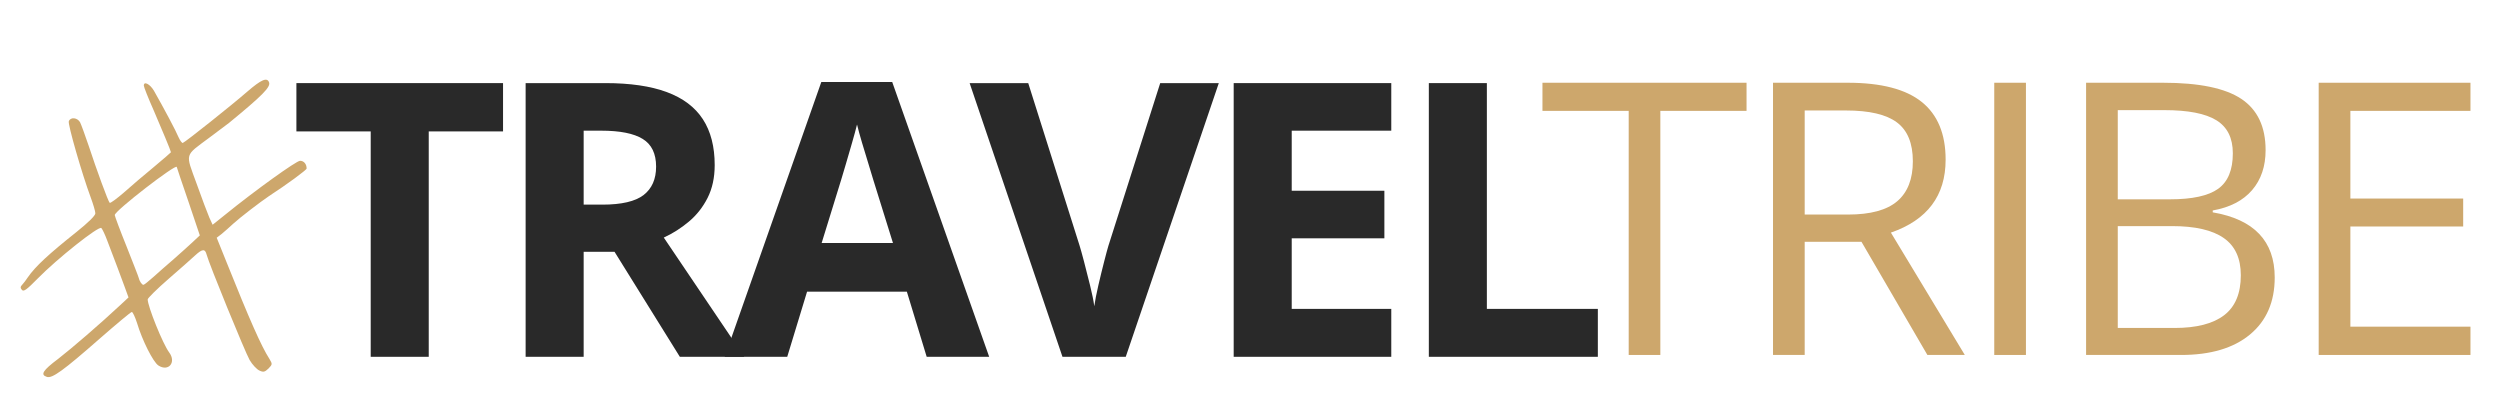 <svg xmlns="http://www.w3.org/2000/svg" xmlns:xlink="http://www.w3.org/1999/xlink" width="1200" zoomAndPan="magnify" viewBox="0 0 900 150" height="200" preserveAspectRatio="xMidYMid meet" version="1.0"><defs><g/><clipPath id="458311050d"><path d="M 7.254 28 L 110.801 28 L 110.801 135.996 L 7.254 135.996 Z M 7.254 28 " clip-rule="nonzero"/></clipPath></defs><g clip-path="url(#458311050d)"><path fill="#cda76c" d="M 89.035 32.973 C 83.523 37.785 66.777 51.113 65.797 51.465 C 65.52 51.531 64.82 50.625 64.262 49.371 C 63.426 47.277 58.961 38.902 55.473 32.762 C 54.074 30.32 51.773 29.066 51.773 30.809 C 51.773 31.297 53.379 35.344 55.332 39.742 C 58.191 46.371 61.543 54.395 61.543 54.812 C 61.543 54.883 58.82 57.254 55.473 60.047 C 52.051 62.836 47.168 67.023 44.586 69.324 C 42.004 71.559 39.703 73.234 39.492 73.023 C 38.934 72.535 34.68 60.883 31.957 52.578 C 30.633 48.672 29.234 44.836 28.816 43.996 C 27.84 42.32 25.398 42.043 24.77 43.648 C 24.352 44.695 29.516 62.629 32.656 71.07 C 33.562 73.512 34.328 76.094 34.328 76.793 C 34.328 77.629 31.746 80.141 27.562 83.492 C 17.582 91.445 12.77 95.84 9.977 99.887 C 9.418 100.797 8.512 101.91 8.023 102.469 C 7.324 103.168 7.254 103.656 7.883 104.355 C 8.512 105.121 9.629 104.285 13.605 100.238 C 20.512 93.191 35.586 81.188 36.492 82.094 C 36.84 82.445 37.816 84.469 38.586 86.562 C 41.309 93.68 43.469 99.398 44.867 103.238 L 46.262 107.074 L 43.262 109.867 C 35.934 116.703 25.887 125.355 20.934 129.195 C 15.352 133.383 14.441 134.918 16.887 135.684 C 18.77 136.312 22.746 133.453 35.863 121.938 C 41.934 116.637 47.098 112.309 47.449 112.309 C 47.797 112.309 48.633 114.125 49.332 116.285 C 51.215 122.566 55.121 130.312 57.008 131.566 C 60.637 133.941 63.566 130.449 60.914 126.891 C 58.613 123.82 53.168 110.285 53.168 107.773 C 53.168 107.355 56.52 104.004 60.703 100.379 C 64.82 96.816 69.148 92.98 70.266 91.934 C 72.848 89.562 73.824 89.492 74.383 91.656 C 75.219 94.934 88.199 126.684 89.871 129.613 C 90.848 131.289 92.453 132.965 93.359 133.383 C 94.824 134.078 95.316 133.941 96.641 132.684 C 98.105 131.148 98.105 131.078 96.988 129.195 C 94.059 124.66 89.801 114.961 81.637 94.586 L 78.012 85.586 L 79.754 84.258 C 80.66 83.492 82.613 81.816 84.012 80.492 C 86.453 78.258 93.641 72.746 96.852 70.582 C 103.41 66.324 110.387 61.164 110.387 60.672 C 110.387 59.07 109.41 57.883 108.016 57.883 C 106.688 57.883 91.824 68.559 81.078 77.281 L 76.543 80.91 L 75.359 78.328 C 74.73 76.863 72.637 71.348 70.754 66.047 C 66.707 54.883 66.289 56.348 75.43 49.508 C 78.637 47.137 81.777 44.766 82.406 44.277 C 94.406 34.438 97.547 31.297 96.852 29.621 C 96.152 27.738 94.059 28.645 89.035 32.973 Z M 63.637 60.117 C 63.637 60.254 65.52 65.836 67.824 72.535 L 71.938 84.746 L 68.938 87.539 C 67.266 89.074 64.262 91.793 62.172 93.609 C 60.078 95.352 57.008 98.145 55.262 99.68 C 53.52 101.215 51.914 102.539 51.633 102.539 C 51.074 102.539 50.168 101.145 49.961 100.098 C 49.891 99.68 47.867 94.586 45.562 88.723 C 43.191 82.863 41.309 77.77 41.309 77.422 C 41.309 75.887 63.566 58.719 63.637 60.117 Z M 63.637 60.117 " fill-opacity="1" fill-rule="nonzero"/></g><g fill="#292929" fill-opacity="1"><g transform="translate(103.939, 128.449)"><g><path d="M 50.406 0 L 29.516 0 L 29.516 -81.141 L 2.766 -81.141 L 2.766 -98.531 L 77.156 -98.531 L 77.156 -81.141 L 50.406 -81.141 Z M 50.406 0 "/></g></g></g><g fill="#292929" fill-opacity="1"><g transform="translate(176.821, 128.449)"><g><path d="M 41.109 -98.531 C 50.047 -98.531 57.422 -97.453 63.234 -95.297 C 69.055 -93.141 73.383 -89.879 76.219 -85.516 C 79.051 -81.16 80.469 -75.66 80.469 -69.016 C 80.469 -64.516 79.613 -60.578 77.906 -57.203 C 76.195 -53.836 73.945 -50.988 71.156 -48.656 C 68.375 -46.32 65.367 -44.41 62.141 -42.922 L 91.109 0 L 67.922 0 L 44.406 -37.812 L 33.297 -37.812 L 33.297 0 L 12.406 0 L 12.406 -98.531 Z M 39.625 -81.406 L 33.297 -81.406 L 33.297 -54.781 L 40.031 -54.781 C 46.945 -54.781 51.898 -55.938 54.891 -58.25 C 57.879 -60.57 59.375 -63.977 59.375 -68.469 C 59.375 -73.145 57.766 -76.469 54.547 -78.438 C 51.336 -80.414 46.363 -81.406 39.625 -81.406 Z M 39.625 -81.406 "/></g></g></g><g fill="#292929" fill-opacity="1"><g transform="translate(260.889, 128.449)"><g><path d="M 72.719 0 L 65.578 -23.453 L 29.656 -23.453 L 22.516 0 L 0 0 L 34.781 -98.922 L 60.312 -98.922 L 95.219 0 Z M 60.578 -40.969 L 53.438 -63.891 C 52.988 -65.41 52.395 -67.375 51.656 -69.781 C 50.914 -72.188 50.172 -74.633 49.422 -77.125 C 48.68 -79.625 48.086 -81.789 47.641 -83.625 C 47.191 -81.789 46.57 -79.516 45.781 -76.797 C 45 -74.078 44.25 -71.504 43.531 -69.078 C 42.812 -66.648 42.297 -64.922 41.984 -63.891 L 34.906 -40.969 Z M 60.578 -40.969 "/></g></g></g><g fill="#292929" fill-opacity="1"><g transform="translate(349.067, 128.449)"><g><path d="M 89.703 -98.531 L 56.203 0 L 33.422 0 L 0 -98.531 L 21.094 -98.531 L 39.625 -39.891 C 39.938 -38.898 40.453 -37.047 41.172 -34.328 C 41.891 -31.617 42.617 -28.742 43.359 -25.703 C 44.109 -22.672 44.613 -20.172 44.875 -18.203 C 45.145 -20.172 45.629 -22.66 46.328 -25.672 C 47.023 -28.68 47.723 -31.547 48.422 -34.266 C 49.117 -36.984 49.625 -38.859 49.938 -39.891 L 68.609 -98.531 Z M 89.703 -98.531 "/></g></g></g><g fill="#292929" fill-opacity="1"><g transform="translate(431.72, 128.449)"><g><path d="M 69.141 0 L 12.406 0 L 12.406 -98.531 L 69.141 -98.531 L 69.141 -81.406 L 33.297 -81.406 L 33.297 -59.781 L 66.656 -59.781 L 66.656 -42.656 L 33.297 -42.656 L 33.297 -17.25 L 69.141 -17.25 Z M 69.141 0 "/></g></g></g><g fill="#292929" fill-opacity="1"><g transform="translate(501.974, 128.449)"><g><path d="M 12.406 0 L 12.406 -98.531 L 33.297 -98.531 L 33.297 -17.25 L 73.25 -17.25 L 73.25 0 Z M 12.406 0 "/></g></g></g><g fill="#cda76c" fill-opacity="1"><g transform="translate(554.082, 127.787)"><g><path d="M 43.641 0 L 32.25 0 L 32.25 -87.875 L 1.203 -87.875 L 1.203 -98 L 74.672 -98 L 74.672 -87.875 L 43.641 -87.875 Z M 43.641 0 "/></g></g></g><g fill="#cda76c" fill-opacity="1"><g transform="translate(624.814, 127.787)"><g><path d="M 24.875 -40.75 L 24.875 0 L 13.469 0 L 13.469 -98 L 40.359 -98 C 52.379 -98 61.258 -95.695 67 -91.094 C 72.738 -86.488 75.609 -79.562 75.609 -70.312 C 75.609 -57.352 69.039 -48.598 55.906 -44.047 L 82.516 0 L 69.047 0 L 45.312 -40.75 Z M 24.875 -50.547 L 40.484 -50.547 C 48.523 -50.547 54.422 -52.141 58.172 -55.328 C 61.93 -58.523 63.812 -63.32 63.812 -69.719 C 63.812 -76.195 61.898 -80.863 58.078 -83.719 C 54.266 -86.582 48.133 -88.016 39.688 -88.016 L 24.875 -88.016 Z M 24.875 -50.547 "/></g></g></g><g fill="#cda76c" fill-opacity="1"><g transform="translate(704.462, 127.787)"><g><path d="M 13.469 0 L 13.469 -98 L 24.875 -98 L 24.875 0 Z M 13.469 0 "/></g></g></g><g fill="#cda76c" fill-opacity="1"><g transform="translate(737.522, 127.787)"><g><path d="M 13.469 -98 L 41.156 -98 C 54.156 -98 63.562 -96.055 69.375 -92.172 C 75.188 -88.285 78.094 -82.141 78.094 -73.734 C 78.094 -67.922 76.473 -63.125 73.234 -59.344 C 69.992 -55.57 65.27 -53.129 59.062 -52.016 L 59.062 -51.344 C 73.938 -48.801 81.375 -40.984 81.375 -27.891 C 81.375 -19.129 78.41 -12.289 72.484 -7.375 C 66.566 -2.457 58.289 0 47.656 0 L 13.469 0 Z M 24.875 -56.031 L 43.641 -56.031 C 51.68 -56.031 57.469 -57.289 61 -59.812 C 64.531 -62.344 66.297 -66.602 66.297 -72.594 C 66.297 -78.094 64.328 -82.055 60.391 -84.484 C 56.461 -86.922 50.207 -88.141 41.625 -88.141 L 24.875 -88.141 Z M 24.875 -46.391 L 24.875 -9.719 L 45.312 -9.719 C 53.219 -9.719 59.172 -11.25 63.172 -14.312 C 67.172 -17.375 69.172 -22.164 69.172 -28.688 C 69.172 -34.77 67.125 -39.238 63.031 -42.094 C 58.945 -44.957 52.727 -46.391 44.375 -46.391 Z M 24.875 -46.391 "/></g></g></g><g fill="#cda76c" fill-opacity="1"><g transform="translate(821.259, 127.787)"><g><path d="M 68.109 0 L 13.469 0 L 13.469 -98 L 68.109 -98 L 68.109 -87.875 L 24.875 -87.875 L 24.875 -56.312 L 65.484 -56.312 L 65.484 -46.25 L 24.875 -46.25 L 24.875 -10.188 L 68.109 -10.188 Z M 68.109 0 "/></g></g></g></svg>